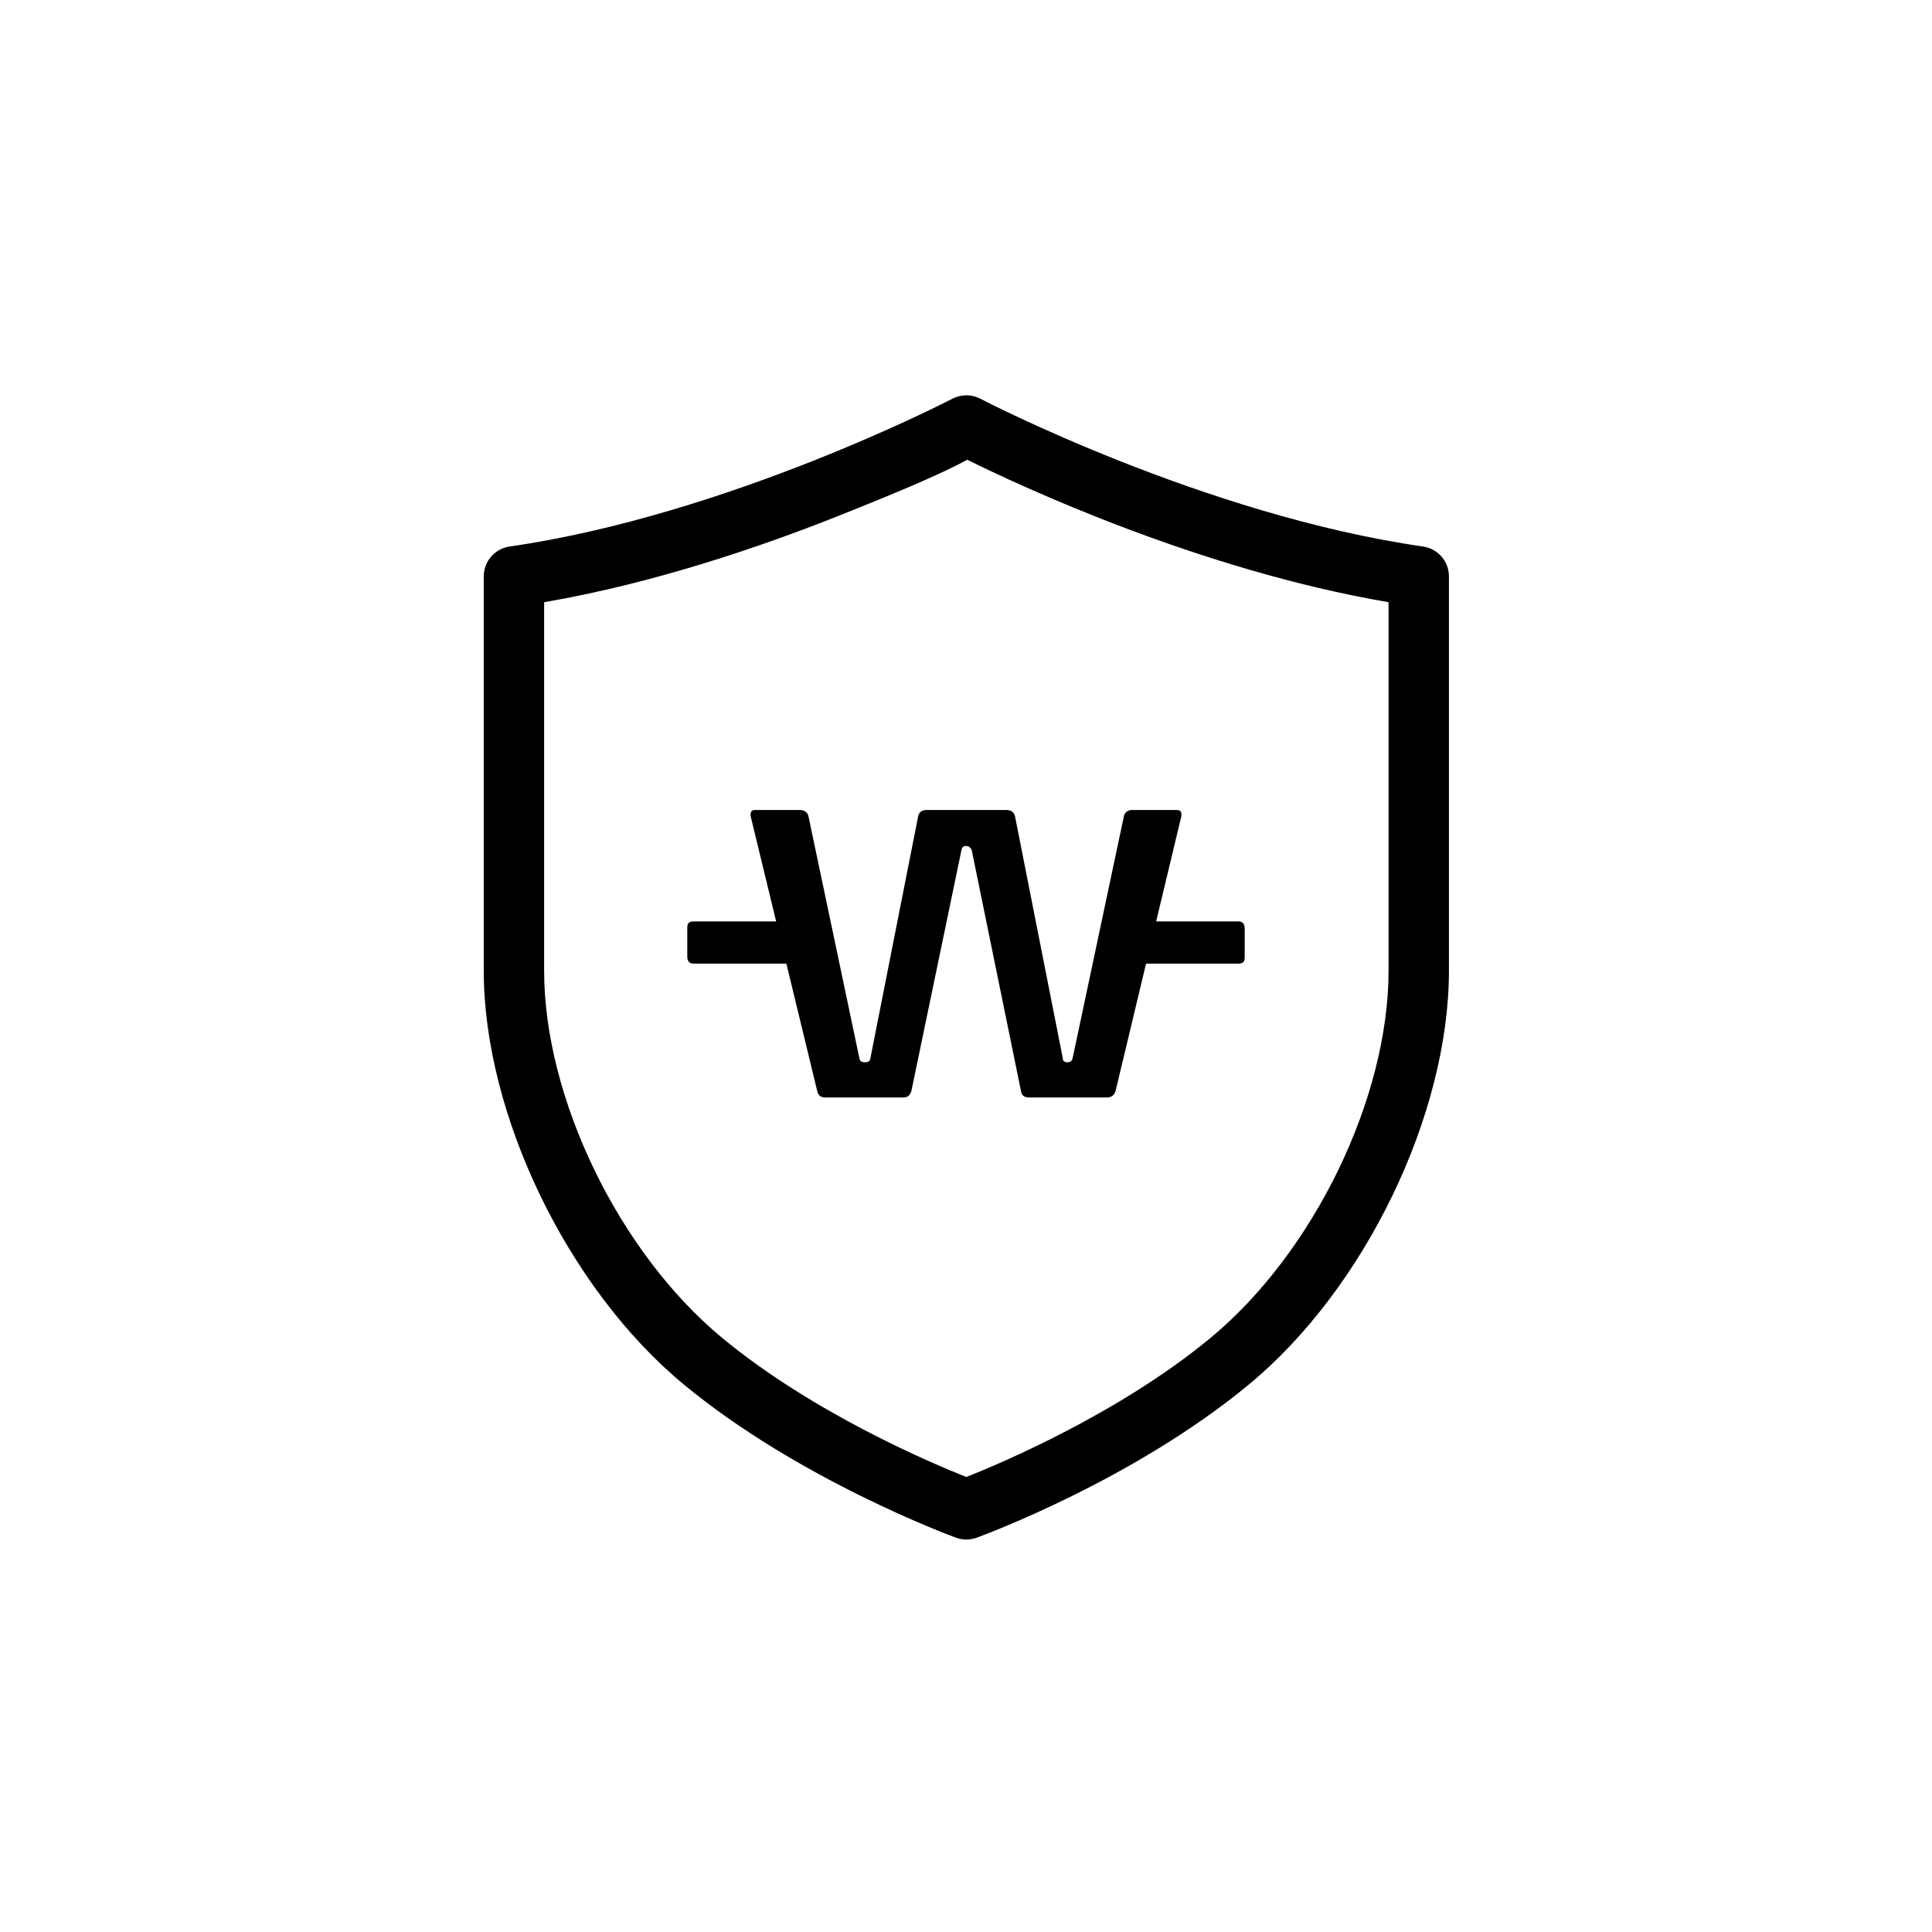 <?xml version="1.0" encoding="UTF-8"?>
<svg width="64px" height="64px" viewBox="0 0 64 64" version="1.1" xmlns="http://www.w3.org/2000/svg" xmlns:xlink="http://www.w3.org/1999/xlink">
    <title>Reward&amp;Insurance/1_보험</title>
    <g id="Reward&amp;Insurance/1_보험" stroke="none" stroke-width="1" fill="none" fill-rule="evenodd">
        <g id="Group-7" transform="translate(16.025, 13.095)" fill="#000000">
            <path d="M24.987,17.428 L22.274,17.428 L23.108,13.945 C23.121,13.815 23.095,13.737 22.952,13.737 L21.488,13.737 C21.333,13.737 21.229,13.815 21.203,13.957 L19.506,21.965 C19.48,22.055 19.428,22.094 19.338,22.094 C19.233,22.094 19.182,22.055 19.182,21.965 L17.601,13.957 C17.575,13.815 17.471,13.737 17.316,13.737 L14.673,13.737 C14.504,13.737 14.413,13.815 14.388,13.957 L12.807,21.965 C12.794,22.055 12.741,22.094 12.625,22.094 C12.522,22.094 12.457,22.055 12.444,21.965 L10.759,13.957 C10.734,13.815 10.617,13.737 10.474,13.737 L8.984,13.737 C8.855,13.737 8.829,13.815 8.842,13.945 L9.686,17.428 L6.963,17.428 C6.807,17.428 6.742,17.48 6.742,17.636 L6.742,18.581 C6.742,18.749 6.807,18.827 6.963,18.827 L10.025,18.827 L11.045,23.04 C11.083,23.208 11.174,23.261 11.317,23.261 L13.869,23.261 C14.038,23.261 14.115,23.208 14.167,23.04 L15.826,15.058 C15.839,14.981 15.878,14.929 15.981,14.929 C16.071,14.929 16.124,14.981 16.163,15.058 L17.795,23.04 C17.821,23.208 17.912,23.261 18.093,23.261 L20.633,23.261 C20.776,23.261 20.879,23.208 20.931,23.04 L21.939,18.827 L24.987,18.827 C25.142,18.827 25.207,18.775 25.207,18.619 L25.207,17.674 C25.207,17.505 25.142,17.428 24.987,17.428" id="Fill-3"></path>
            <path d="M2,6.854 L2,19.058 C2,23.284 4.482,28.402 7.903,31.229 C10.913,33.717 14.821,35.37 15.986,35.833 C17.152,35.37 21.061,33.717 24.07,31.229 C27.491,28.402 29.973,23.284 29.973,19.058 L29.973,6.854 C23.718,5.786 17.75,2.994 16.016,2.135 C15.267,2.545 13.957,3.118 11.672,4.025 C9.247,4.987 5.672,6.224 2,6.854 M15.987,37.904 C15.869,37.904 15.752,37.883 15.64,37.842 C15.429,37.764 10.422,35.907 6.629,32.77 C2.788,29.596 0,23.83 0,19.058 L0,6 C0,5.502 0.365,5.081 0.857,5.009 C8.087,3.968 15.45,0.152 15.523,0.114 C15.814,-0.039 16.162,-0.038 16.452,0.115 C16.525,0.153 23.861,3.965 31.115,5.009 C31.607,5.081 31.973,5.502 31.973,6 L31.973,19.058 C31.973,23.829 29.186,29.596 25.344,32.77 C21.512,35.939 16.538,37.767 16.328,37.843 C16.218,37.883 16.103,37.904 15.987,37.904" id="Fill-5"></path>
        </g>
    </g>
</svg>